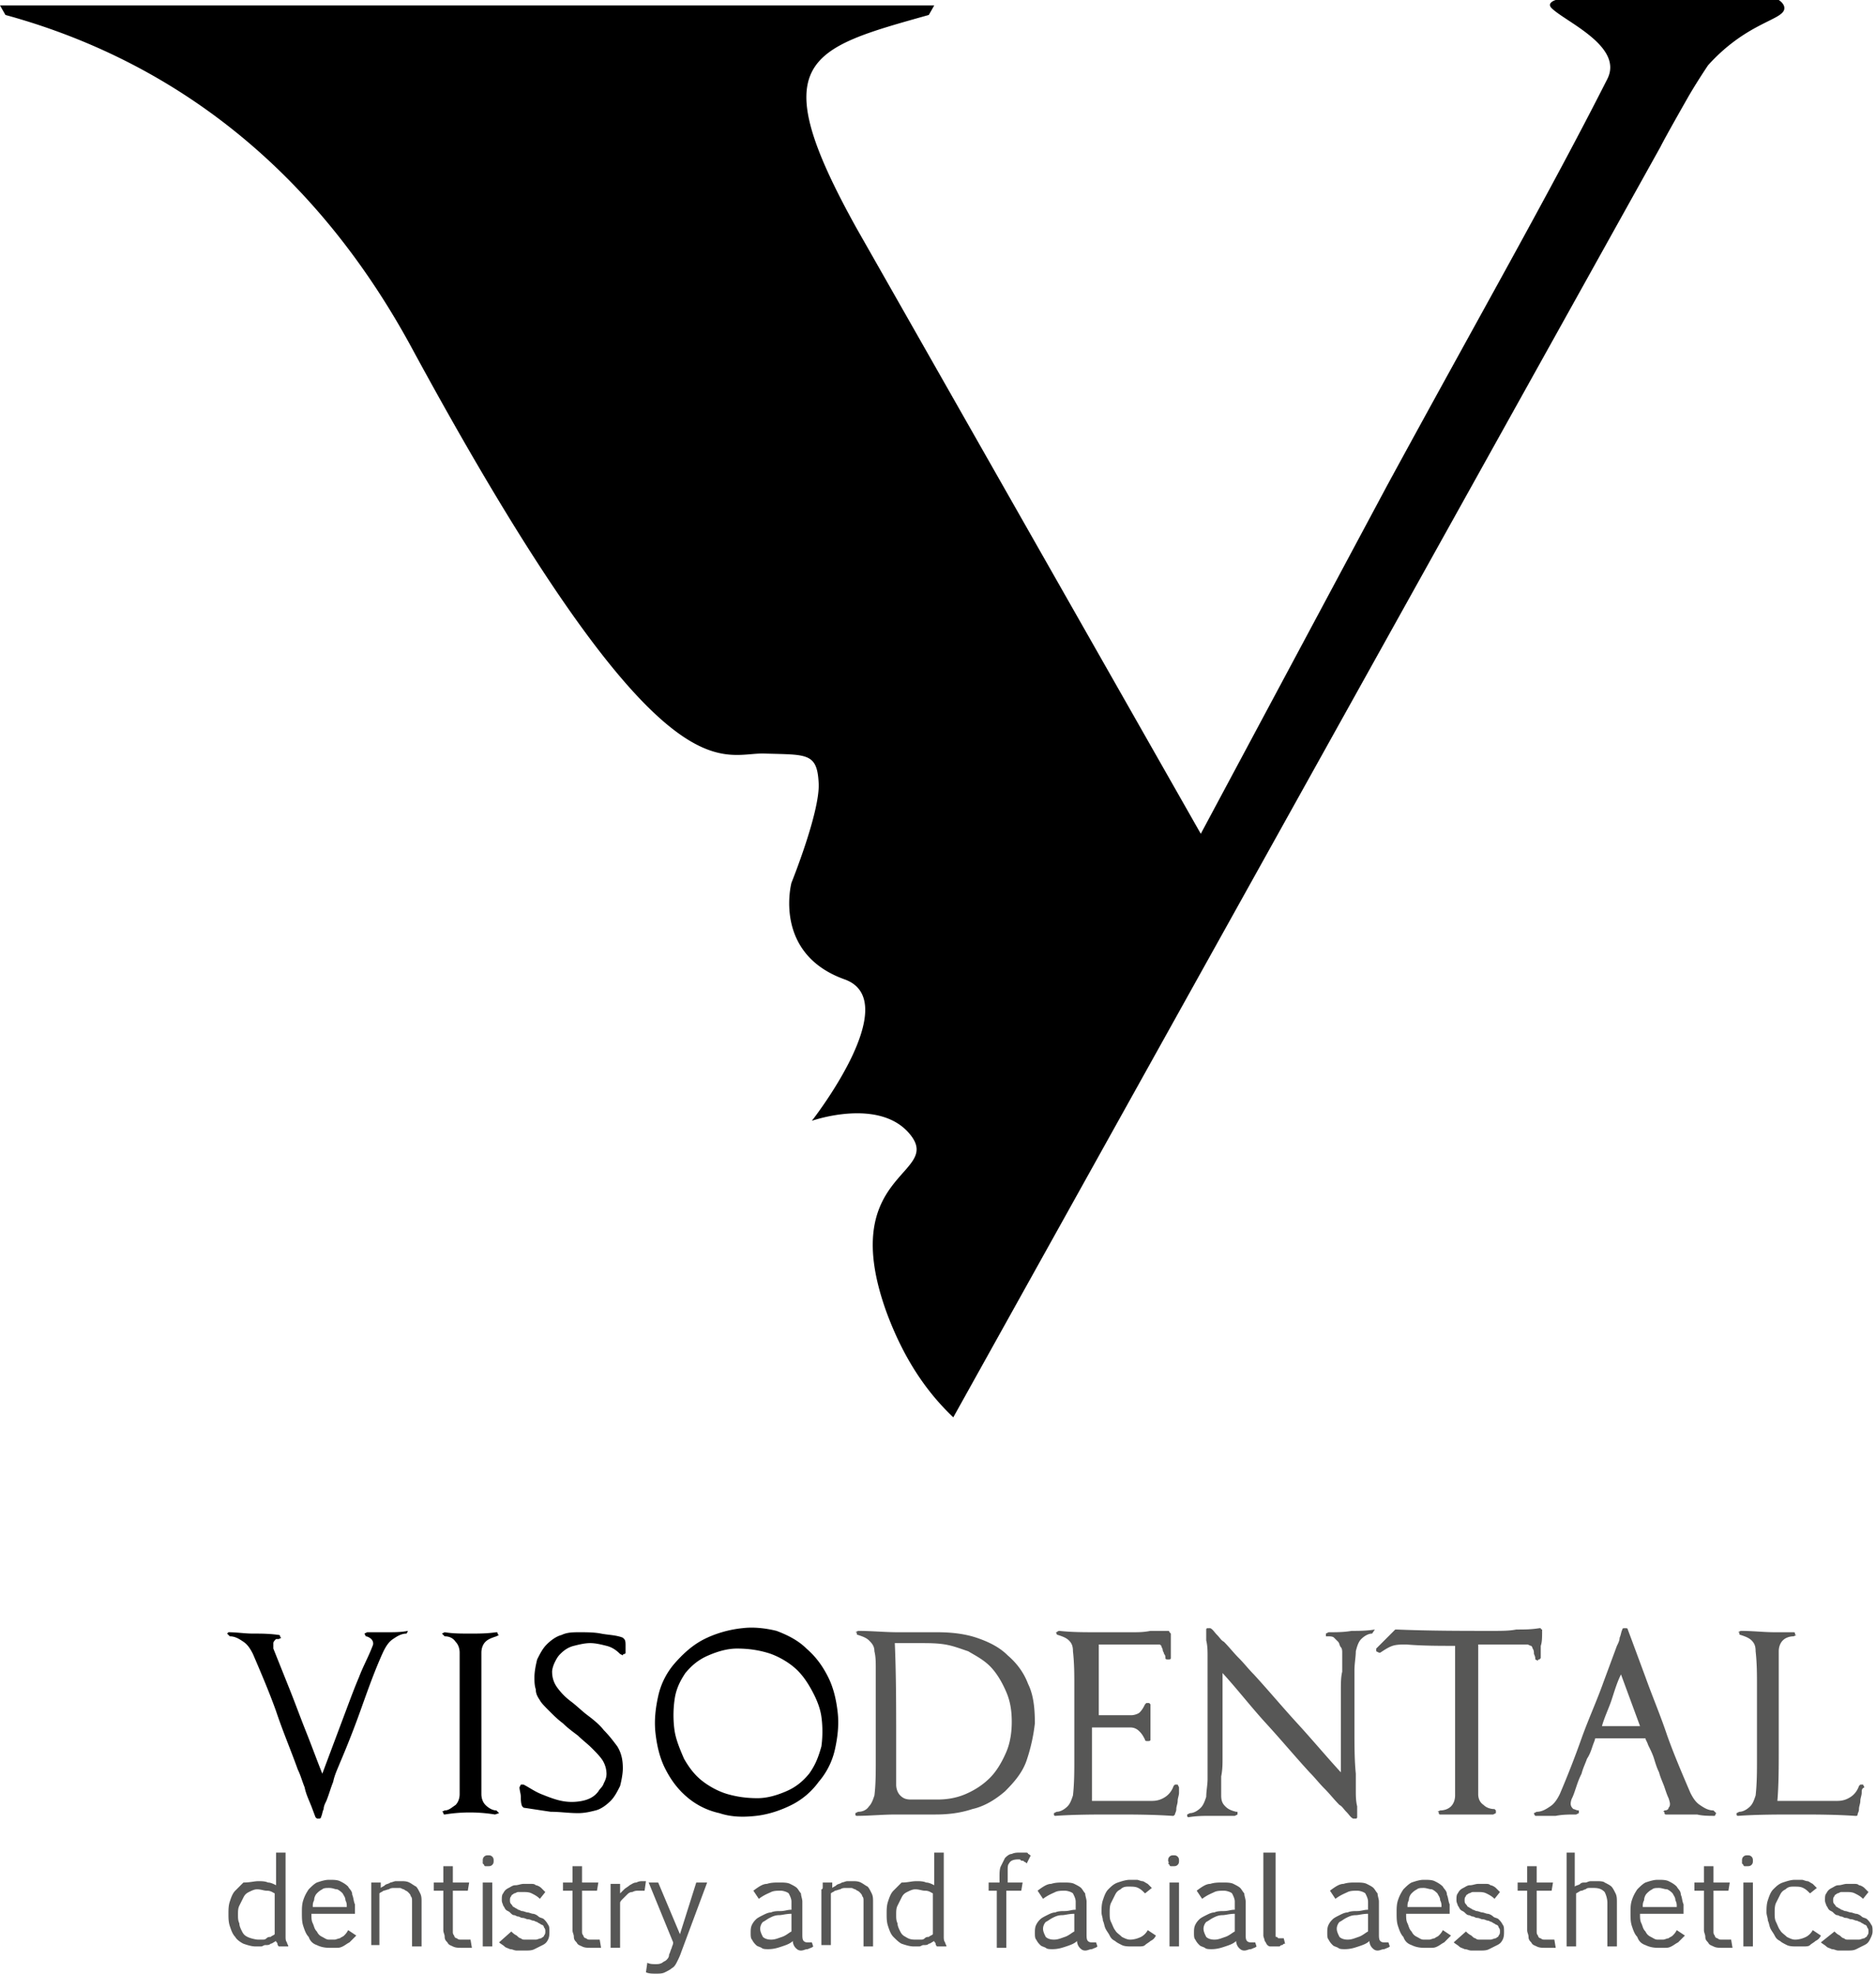 <svg width="193" height="203" viewBox="0 0 193 203" fill="none" xmlns="http://www.w3.org/2000/svg">
    <path d="M182.994 0H160.05s-.98.28-.42.84c1.399 1.398 7.415 3.917 5.736 7.274-5.876 11.612-13.151 24.344-22.664 41.832L123.535 85.76 88.139 23.504C78.486 6.156 83.103 5.037 95.554 1.539l.56-.98H0l.56.98c14.83 4.057 30.778 13.71 41.97 34.556C67.994 82.963 74.01 77.367 78.627 77.507c4.337.14 5.456-.14 5.596 3.077.14 2.938-2.798 10.213-2.798 10.213s-1.959 7.275 5.456 9.933c6.296 2.239-3.358 14.55-3.358 14.55s7.135-2.518 10.213 1.539c3.078 4.058-7.694 3.918-2.518 18.188 1.819 4.896 4.197 8.254 6.855 10.772l72.75-130.67c.56-1.119 2.798-5.036 2.798-5.036s.7-1.26 2.099-3.358c3.917-4.337 7.555-4.616 7.834-5.736.14-.56-.559-.979-.559-.979zM41.831 168.024c-.56 0-.98.28-1.399.56-.42.28-.7.699-.98 1.259-.839 1.819-1.538 3.777-2.238 5.736a96.987 96.987 0 0 1-2.238 5.736c-.28.699-.56 1.259-.7 1.959-.28.699-.42 1.259-.7 1.958-.14.28-.279.56-.279.84-.14.279-.14.559-.28.839 0 .14-.14.14-.28.14s-.14 0-.28-.14l-.42-1.119c-.279-.7-.559-1.259-.699-1.959-.28-.699-.42-1.259-.7-1.819-.699-1.958-1.538-3.917-2.238-6.015-.7-1.959-1.538-3.918-2.378-5.876-.28-.56-.56-.98-.98-1.259-.419-.28-.839-.56-1.398-.56l-.28-.28.14-.14c.84 0 1.679.14 2.518.14.84 0 1.679 0 2.658.14 0 0 .14 0 .14.14 0 0 0 .14.14.14l-.28.14h-.28c-.14.14-.28.28-.28.419v.56l.84 2.099.84 2.098c.559 1.399 1.119 2.938 1.678 4.337.56 1.399 1.12 2.938 1.68 4.337l1.258-3.357 1.26-3.358c.42-1.119.839-2.239 1.258-3.218.42-1.119.98-2.099 1.4-3.218.14-.28 0-.559-.14-.699-.14-.14-.42-.28-.56-.28l-.14-.28.28-.14h2.099c.699 0 1.399 0 2.098-.14l-.14.28zM50.925 186.631a16.055 16.055 0 0 0-5.177 0s-.14 0-.14-.14c0 0 0-.14-.14-.14l.28-.139c.42 0 .7-.28 1.12-.56.28-.28.42-.7.42-1.119v-14.55c0-.42-.14-.84-.42-1.119-.28-.42-.7-.56-1.12-.56l-.28-.28.28-.14c.84.14 1.68.14 2.659.14.839 0 1.678 0 2.658-.14 0 0 .14 0 .14.14 0 0 0 .14.14.14l-.28.14c-.42.14-.84.28-1.12.56-.28.279-.42.699-.42 1.119v14.55c0 .419.14.839.42 1.119.28.28.7.56 1.12.56l.28.279-.42.14zM64.356 169.283v.7s0 .14-.14.14c0 0-.14 0-.14.14l-.28-.14c-.42-.42-.84-.7-1.399-.84-.56-.14-1.12-.28-1.679-.28-.56 0-1.119.14-1.679.28s-.979.42-1.399.84c-.28.279-.42.559-.56.839-.14.28-.28.7-.28.979 0 .56.14 1.12.56 1.679.42.56.84.98 1.4 1.399.56.42 1.119.98 1.678 1.399.56.42 1.26.98 1.68 1.539.559.56.978 1.119 1.398 1.679.42.7.56 1.399.56 2.239 0 .559-.14 1.259-.28 1.818-.28.56-.56 1.12-.98 1.539-.419.42-.979.84-1.538.98-.56.139-1.12.279-1.819.279-.98 0-1.819-.14-2.798-.14-.98-.139-1.819-.279-2.798-.419l-.14-.14c-.14-.28-.14-.7-.14-.979 0-.28-.14-.7-.14-.98l.14-.28h.28c.56.28 1.12.7 1.819.98.7.28 1.399.559 2.098.699.7.14 1.4.14 2.099 0 .7-.14 1.259-.42 1.679-.979.14-.28.42-.42.56-.84.14-.279.279-.559.279-.979a2.7 2.7 0 0 0-.42-1.399c-.28-.42-.7-.839-1.119-1.259-.42-.42-.98-.839-1.399-1.259-.56-.42-1.12-.84-1.539-1.259-.56-.42-.98-.84-1.399-1.259-.42-.42-.84-.84-.98-1.12-.279-.419-.419-.699-.419-1.119-.14-.42-.14-.839-.14-1.259 0-.56.14-1.259.28-1.819.28-.559.56-1.119.98-1.539.419-.419.979-.839 1.538-.979.56-.28 1.26-.28 1.819-.28.7 0 1.539 0 2.238.14.7.14 1.54.14 2.239.42l.14.14c.14.14.14.419.14.699zM82.963 169.563c.98.839 1.679 1.819 2.238 2.938.56 1.119.84 2.378.98 3.638.14 1.259 0 2.518-.28 3.777a7.632 7.632 0 0 1-1.679 3.358 7.714 7.714 0 0 1-2.798 2.378c-1.12.56-2.378.979-3.638 1.119-1.259.14-2.518.14-3.777-.28a7.62 7.62 0 0 1-3.358-1.678c-.979-.84-1.678-1.819-2.238-2.938-.56-1.12-.84-2.379-.98-3.638s0-2.518.28-3.777a7.626 7.626 0 0 1 1.68-3.358c.979-1.119 1.958-1.959 3.077-2.518 1.12-.56 2.518-.98 3.917-1.119 1.12-.14 2.379 0 3.498.279 1.12.42 2.239.98 3.078 1.819zm1.539 10.073c.14-.979.14-2.098 0-3.078-.14-.979-.56-1.958-1.12-2.938-.559-.979-1.119-1.679-1.818-2.238-.7-.56-1.679-1.119-2.658-1.399-.98-.28-1.959-.42-3.078-.42-.98 0-1.959.28-2.938.7-.98.419-1.679.979-2.379 1.818-.56.84-.979 1.679-1.119 2.798-.14.98-.14 2.099 0 3.078.14.98.56 1.959.98 2.938.56.98 1.119 1.679 1.818 2.239.7.559 1.68 1.119 2.659 1.399.979.28 1.958.419 3.077.419.98 0 1.959-.279 2.938-.699.98-.42 1.68-.979 2.379-1.819.7-.979.979-1.819 1.259-2.798z" fill="#000"/>
    <path d="M105.627 181.035c-.42 1.259-1.259 2.239-2.238 3.218-.98.839-2.099 1.539-3.358 1.819-1.26.419-2.518.559-3.778.559h-4.057c-1.399 0-2.798.14-4.057.14 0 0-.14 0-.14-.14v-.14l.28-.14c.42 0 .84-.139 1.12-.559.279-.28.419-.7.559-1.119.14-1.12.14-2.379.14-3.638v-9.373c0-.7 0-1.259-.14-1.819 0-.56-.28-.84-.56-1.119-.28-.28-.7-.42-1.12-.56 0 0-.139 0-.139-.14s0-.14-.14-.14l.28-.14c1.399 0 2.798.14 4.057.14h4.057c1.4 0 2.798.14 4.058.56 1.259.42 2.378.979 3.217 1.819.98.839 1.679 1.818 2.099 2.938.559 1.119.699 2.518.699 4.057a18.304 18.304 0 0 1-.839 3.777zm-6.016-11.192c-.84-.28-1.539-.56-2.378-.7-.84-.14-1.68-.14-2.519-.14h-2.658c.14 3.218.14 6.576.14 9.794v4.756c0 .42.14.84.42 1.12.28.279.56.419 1.12.419h2.657c.98 0 1.959-.14 2.938-.559.98-.42 1.819-.98 2.519-1.679.699-.7 1.259-1.679 1.678-2.658.42-.98.56-2.099.56-3.078 0-1.119-.14-2.099-.56-3.078-.419-.979-.979-1.959-1.678-2.658-.7-.7-1.539-1.119-2.239-1.539zM121.296 184.393c0 .28-.139.559-.139.839 0 .28-.14.56-.14.84 0 .279-.14.419-.14.559l-.14.14h-.14c-2.099-.14-4.057-.14-6.016-.14-1.959 0-4.057 0-6.016.14 0 0-.14 0-.14-.14v-.14l.28-.14c.42 0 .84-.279 1.119-.559.28-.28.42-.7.56-1.119.14-1.259.14-2.519.14-3.778v-7.415c0-1.259 0-2.378-.14-3.637 0-.56-.14-.84-.42-1.119-.28-.28-.699-.42-1.119-.56 0 0-.14 0-.14-.14 0 0-.14-.14 0-.14 0 0 .14-.14.28-.14 1.259.14 2.518.14 3.777.14h3.778c.559 0 1.119 0 1.818-.14h1.819s.14 0 .14.14l.14.14v2.518c0 .14-.14.14-.28.14s-.28 0-.28-.14c0-.139 0-.279-.139-.419 0-.14-.14-.28-.14-.42 0-.14-.14-.28-.14-.42-.14-.14-.14-.14-.28-.14H113.042v7.275h3.358c.28 0 .699-.14.839-.279.28-.28.42-.56.56-.84l.14-.14h.28l.139.14v3.638c0 .14-.139.14-.279.14s-.28 0-.28-.14c-.14-.28-.28-.56-.56-.84-.28-.28-.559-.42-.979-.42h-3.917v7.555H118.498c.56 0 .98-.14 1.399-.419.42-.28.7-.7.84-1.12l.14-.14h.28l.139.28v.56zM141.162 168.024c-.419 0-.839.28-1.119.56s-.42.699-.559 1.259c0 .56-.14 1.259-.14 1.959v6.295c0 1.399 0 2.938.14 4.337v1.679c0 .56 0 1.119.139 1.679V186.911c0 .14-.139.14-.139.14h-.28c-.28-.14-.42-.42-.7-.699-.28-.28-.419-.56-.699-.7-.56-.56-.98-1.119-1.539-1.679-.56-.559-.98-1.119-1.539-1.679-1.539-1.679-2.938-3.357-4.477-5.036-1.539-1.679-2.938-3.498-4.477-5.177v8.674c0 .7 0 1.26-.14 1.959v1.959c0 .559.14.839.42 1.119.28.28.559.42 1.119.56h.14v.279l-.28.14h-2.378c-.84 0-1.539 0-2.379.14 0 0-.139 0-.139-.14v-.14l.279-.14c.42 0 .84-.279 1.12-.559.279-.28.419-.7.559-1.119 0-.56.14-1.26.14-1.819V170.403c0-.56 0-1.12-.14-1.679v-1.12c0-.139.14-.139.14-.139h.28c.28.139.42.419.699.699.28.28.42.56.7.7.56.559.979 1.119 1.539 1.678.56.56.979 1.12 1.539 1.679 1.539 1.679 2.938 3.358 4.477 5.037 1.539 1.679 2.938 3.357 4.477 5.036V173.9c0-.699 0-1.399.14-1.959v-1.958c0-.14 0-.42-.14-.56-.14-.14-.14-.42-.28-.559l-.42-.42c-.14-.14-.42-.14-.699-.14h-.14v-.28l.28-.14c.839 0 1.538 0 2.378-.14.699 0 1.539 0 2.378-.14l-.28.42zM158.511 169.283v1.259l-.14.14c-.14 0-.14 0-.14.14l-.28-.14c0-.14 0-.279-.14-.559 0-.14 0-.42-.14-.56 0-.14-.14-.28-.14-.28-.14 0-.28-.14-.419-.14h-5.037v15.39c0 .419.14.839.56 1.119.279.28.699.42 1.119.42l.14.14v.279l-.28.14h-5.456s-.14 0-.14-.14c0-.139 0-.139-.14-.139l.28-.14c.419 0 .839-.14 1.119-.42.28-.28.42-.7.42-1.119v-15.39c-1.679 0-3.358 0-5.037-.14-.42 0-.979 0-1.399.14-.42.14-.839.42-1.259.7h-.14l-.28-.14v-.28l.98-.979.979-.98h.14c3.357.14 6.715.14 9.933.14.839 0 1.679 0 2.378-.14.84 0 1.539 0 2.379-.139h.14s0 .139.139.139c0 .84 0 1.26-.139 1.679zM176.418 186.771c-.559 0-1.259 0-1.818-.14h-3.218s-.14 0-.14-.14c0-.139 0-.139-.14-.139l.14-.14c.28 0 .42-.14.42-.28.14-.14.14-.28.14-.42 0 0 0-.14-.14-.56-.14-.279-.28-.699-.42-1.119-.14-.419-.42-.979-.56-1.539-.28-.559-.419-1.119-.559-1.539-.14-.419-.42-.979-.56-1.259-.14-.419-.28-.559-.28-.699h-5.176c0 .14-.14.419-.28.839s-.28.84-.56 1.259c-.14.42-.419.98-.559 1.539-.28.56-.42.98-.56 1.399-.14.42-.28.84-.42 1.119-.139.28-.139.56-.139.56 0 .28.139.42.279.56.14 0 .28.14.56.14v.279l-.28.14c-.699 0-1.399 0-2.098.14h-2.099s-.14-.14-.14-.28l.28-.139c.56 0 .979-.28 1.399-.56.42-.28.7-.7.979-1.259a97.198 97.198 0 0 0 2.239-5.736c.699-1.959 1.539-3.778 2.238-5.736l1.399-3.778c.14-.28.28-.559.28-.839.14-.28.14-.56.28-.84 0-.139.14-.139.28-.139s.279 0 .279.139l.42 1.12 1.399 3.777c.7 1.959 1.539 3.917 2.239 6.016.699 1.959 1.539 3.917 2.378 5.876.28.559.56.979.979 1.259.42.28.84.56 1.399.56l.28.279-.14.28zm-9.653-14.55c-.42.84-.7 1.819-.979 2.658-.28.84-.7 1.679-.98 2.659h3.918l-1.959-5.317zM191.528 184.393c0 .28-.14.559-.14.839 0 .28-.14.56-.14.84 0 .279-.14.419-.14.559 0 0 0 .14-.14.14h-.14c-2.098-.14-4.057-.14-6.015-.14-1.959 0-4.058 0-6.016.14 0 0-.14 0-.14-.14v-.14l.28-.14c.419 0 .839-.279 1.119-.559s.42-.7.559-1.119c.14-1.259.14-2.519.14-3.778v-7.415c0-1.259 0-2.378-.14-3.637 0-.56-.139-.84-.419-1.119-.28-.28-.7-.42-1.119-.56 0 0-.14 0-.14-.14s0-.14-.14-.14l.28-.14c1.259 0 2.378.14 3.497.14h1.959s.14 0 .14.14 0 .14.14.14l-.28.14c-.42 0-.84.14-1.119.42-.28.279-.42.699-.42 1.119v10.213c0 1.679 0 3.497-.14 5.176h6.156c.559 0 .979-.14 1.399-.419.419-.28.699-.7.839-1.12l.14-.14h.28l.14.28c-.28.14-.28.28-.28.56zM26.582 193.487c.28 0 .7 0 .979.139.28 0 .56.14.84.28v-3.357h.979V199.223c0 .139 0 .419.14.559 0 .14.14.28.14.42h-.98s-.14-.14-.14-.28-.14-.14-.14-.28c-.28.14-.42.28-.56.28-.14.14-.279.14-.559.14-.14 0-.28.14-.42.14h-.56c-.419 0-.839-.14-1.258-.28-.28-.14-.7-.42-.84-.699-.28-.28-.42-.7-.56-1.12-.14-.419-.14-.839-.14-1.259 0-.42 0-.839.14-1.259.14-.42.28-.839.56-1.119l.84-.84c.7 0 1.119-.139 1.539-.139zm0 6.015h.42c.14 0 .28 0 .42-.14.139-.139.279-.139.419-.139.14-.14.28-.14.42-.28v-4.197c-.28-.14-.42-.28-.84-.28-.28 0-.56-.14-.98-.14-.28 0-.559.14-.839.28-.28.14-.42.28-.56.559l-.419.84c-.14.28-.14.559-.14.979 0 .28 0 .56.14.84 0 .279.14.559.28.839.14.28.28.42.56.56.28.139.839.279 1.119.279zM36.655 199.083l-.7.699c-.28.14-.42.28-.7.42-.28.14-.419.14-.699.14h-.7c-.559 0-.979-.14-1.258-.28-.42-.14-.7-.42-.84-.839-.28-.28-.42-.7-.56-1.12-.14-.419-.14-.839-.14-1.399 0-.419 0-.839.14-1.259.14-.419.28-.699.56-1.119.28-.28.56-.56.84-.699.42-.14.839-.28 1.259-.28.42 0 .84 0 1.119.14.28.139.56.279.84.559.14.28.42.42.42.84.139.279.139.699.279.979v.979h-4.477c0 .42 0 .7.14.98.14.279.14.559.42.839.14.28.28.42.56.56.279.14.419.279.699.279h.56c.14 0 .419-.139.559-.139.14-.14.28-.14.42-.28.14-.14.28-.28.42-.56l.839.56zm-2.798-4.897c-.28 0-.56 0-.7.14-.28.14-.42.28-.56.42-.14.14-.28.419-.28.699-.14.28-.14.42-.14.7h3.498c0-.28 0-.42-.14-.7 0-.28-.14-.419-.28-.699-.14-.14-.28-.28-.559-.42-.28 0-.42-.14-.84-.14zM38.194 194.046v-.42h.979v.56c.14-.14.28-.14.42-.28.14-.14.42-.14.56-.28.14 0 .419-.139.559-.139h.56c.28 0 .56 0 .839.139.28.14.42.28.7.42.14.14.28.42.42.7.139.28.139.559.139.839v4.617h-.98v-4.617c0-.28 0-.42-.14-.559 0-.14-.14-.28-.279-.42-.14-.14-.28-.14-.42-.28-.14 0-.28-.14-.42-.14h-.56c-.139 0-.419 0-.559.14-.14 0-.42.14-.56.14-.14.14-.28.14-.419.28v5.316h-.84v-6.016zM44.63 193.626h.979v-1.678h.979v1.678h1.679l-.14.84h-1.54v4.197c0 .14 0 .28.14.42 0 .14.14.28.28.28.14.139.28.139.42.139H48.407l.14.84h-1.12c-.28 0-.56 0-.84-.14-.279-.14-.419-.14-.559-.42-.14-.14-.28-.28-.28-.559 0-.28-.14-.42-.14-.7v-4.057h-.979v-.84zM49.666 191.388c0-.14 0-.28.14-.42.14-.14.28-.14.42-.14.14 0 .28 0 .419.14.14.14.14.28.14.42 0 .14 0 .28-.14.42-.14.14-.28.14-.42.14h-.28c-.14 0-.14-.14-.14-.14l-.14-.14v-.28zm0 2.238h.979v6.576h-.98v-6.576zM52.604 198.663c.14.14.28.28.56.42.14.14.28.279.42.279.14.14.279.14.419.14h1.12c.139 0 .419-.14.559-.14.14-.139.28-.139.28-.279.14-.14.14-.28.14-.42 0-.14 0-.28-.14-.42 0-.14-.14-.28-.28-.28-.14-.139-.28-.139-.42-.279-.14 0-.28-.14-.42-.14-.14 0-.28-.14-.56-.14-.14 0-.28-.14-.559-.14-.14 0-.28-.14-.42-.14-.14 0-.28-.14-.42-.14-.14 0-.28-.14-.42-.28-.139-.14-.279-.14-.419-.279-.14-.14-.14-.28-.28-.42 0-.14-.14-.28-.14-.56s0-.559.14-.699c.14-.28.28-.42.56-.56.28-.14.42-.28.7-.28.28 0 .56-.14.839-.14h.7c.28 0 .42 0 .56.14.139 0 .419.14.559.28l.42.42-.56.699c-.28-.28-.56-.419-.84-.559-.28-.14-.56-.14-.839-.14h-.56c-.14 0-.28.14-.42.14-.14.14-.28.14-.28.279-.14.14-.14.28-.14.42 0 .14 0 .28.14.42.14.14.14.28.28.28.14.14.28.14.42.28.14 0 .28.139.42.139.14 0 .42.14.56.14.14 0 .42.14.56.14.14 0 .419.14.559.28.14.14.42.14.56.28.14.14.28.28.42.559.14.14.14.42.14.7 0 .28 0 .56-.14.839-.14.28-.28.42-.56.56l-.84.42c-.28.14-.56.14-.98.14h-.839c-.28 0-.42-.14-.7-.14-.279-.14-.419-.14-.559-.28-.14-.14-.42-.28-.56-.42l1.26-1.119zM57.92 193.626h.98v-1.678h.979v1.678h1.678l-.14.84H59.88v4.197c0 .14 0 .28.14.42 0 .14.14.28.28.28.14.139.28.139.42.139H61.697l.14.84h-1.12c-.28 0-.56 0-.84-.14-.28-.14-.419-.14-.559-.42-.14-.14-.28-.28-.28-.559 0-.28-.14-.42-.14-.7v-4.057h-.979v-.84zM63.796 193.626v1.12l.42-.42c.14-.14.42-.28.56-.42.279-.14.419-.28.699-.28.28-.139.42-.139.7-.139h.279l-.14.979h-.56c-.28 0-.42 0-.699.14-.28 0-.42.14-.56.28l-.42.419c-.14.14-.28.28-.28.42v4.617h-.979V193.766h.98v-.14zM69.952 198.943l1.679-5.317h1.119l-2.658 7.136c-.14.419-.28.699-.42.979-.14.28-.28.559-.56.699-.14.14-.42.28-.7.42-.279.14-.559.14-.979.14-.28 0-.699 0-.979-.14l.14-.979c.28.14.56.14.84.14.28 0 .42 0 .699-.14.14-.14.28-.14.42-.28.14-.14.28-.28.28-.56.14-.279.14-.419.28-.699 0-.14.14-.28.14-.56l-2.519-6.156h.98l2.238 5.317zM77.507 194.466c.56-.42.979-.7 1.399-.7.42-.14.839-.14 1.259-.14.42 0 .84 0 1.119.14.28.14.56.28.7.42.14.14.28.42.42.56 0 .28.14.559.14.839v3.358c0 .28 0 .559.139.699.14.14.28.14.42.14h.42l.14.42c-.14.14-.28.14-.56.28-.28 0-.42.14-.7.14-.28 0-.42-.14-.56-.28a1.07 1.07 0 0 1-.28-.7c-.279.28-.699.42-1.118.56-.42.14-.84.28-1.4.28-.28 0-.56 0-.699-.14-.28-.14-.42-.14-.56-.28-.14-.14-.28-.28-.42-.56-.14-.139-.14-.419-.14-.699 0-.28 0-.56.14-.84.14-.279.28-.419.42-.559.14-.14.42-.28.7-.42.28-.14.56-.28.84-.28.28-.14.699-.14.979-.14.42 0 .7-.139 1.119-.139v-.84c0-.28-.14-.559-.28-.839-.14-.14-.56-.28-.84-.28-.28 0-.699 0-.979.14s-.7.28-1.259.699l-.56-.839zm3.917 2.378c-.56 0-.98.14-1.26.14-.419 0-.699.14-.979.28s-.42.28-.7.42c-.139.14-.279.419-.279.699 0 .28.14.56.28.84.14.14.42.279.84.279.419 0 .699-.139 1.119-.279.42-.14.7-.42.979-.56v-1.819zM84.641 194.046v-.42h.98v.56c.14-.14.28-.14.42-.28.14-.14.42-.14.56-.28.14 0 .419-.139.559-.139h.56c.28 0 .559 0 .839.139.28.14.42.28.7.42.14.14.28.42.419.7.14.28.14.559.14.839v4.617h-.98v-4.617c0-.28 0-.42-.14-.559 0-.14-.14-.28-.28-.42-.139-.14-.279-.14-.419-.28-.14 0-.28-.14-.42-.14h-.56c-.139 0-.419 0-.559.14-.14 0-.42.14-.56.14-.14.14-.28.14-.42.28v5.316h-.978v-5.736c.14 0 .14-.14.14-.28zM94.295 193.487c.28 0 .7 0 .98.14.28 0 .559.139.839.279v-3.357h.979V199.223c0 .14 0 .419.14.559 0 .14.14.28.14.42h-.98s-.14-.14-.14-.28-.14-.14-.14-.28c-.28.14-.419.28-.559.28-.14.14-.28.14-.56.14-.14 0-.28.14-.42.14h-.559c-.42 0-.84-.14-1.259-.28-.28-.14-.56-.42-.84-.699-.28-.28-.42-.7-.559-1.12-.14-.419-.14-.839-.14-1.259 0-.419 0-.839.14-1.259.14-.42.28-.839.56-1.119l.839-.839c.7 0 .98-.14 1.539-.14zm0 6.015h.42c.14 0 .28 0 .42-.139.14-.14.28-.14.42-.14.139-.14.279-.14.419-.28v-4.197c-.28-.14-.42-.28-.84-.28-.28 0-.56-.14-.979-.14-.28 0-.56.14-.84.28-.28.14-.42.28-.559.559l-.42.84c-.14.28-.14.559-.14.979 0 .28 0 .56.14.84 0 .279.14.559.28.839.14.28.28.42.56.56.42.279.7.279 1.119.279zM102.829 193.627v-.56c0-.42 0-.84.14-1.119l.42-.84c.14-.14.419-.419.699-.419.28-.14.56-.14.84-.14h.559c.14 0 .28 0 .28.14.14 0 .14.139.28.139l-.42.84-.14-.14c-.14 0-.14-.14-.28-.14-.139 0-.139 0-.279-.14h-.14c-.56 0-.84.14-.98.42-.14.14-.139.42-.139.699v1.26h1.538l-.139.839h-1.539v5.876h-.98v-5.876h-.839v-.839h1.119zM106.747 194.466c.559-.42.979-.7 1.399-.7.419-.14.839-.14 1.259-.14.419 0 .839 0 1.119.14s.56.28.699.42c.14.14.28.42.42.56 0 .28.14.559.14.839v3.358c0 .28 0 .559.14.699.14.14.28.14.42.14h.419l.14.42c-.14.14-.28.14-.559.28-.28 0-.42.14-.7.14-.28 0-.42-.14-.559-.28a1.07 1.07 0 0 1-.28-.7c-.28.28-.7.42-1.12.56-.419.14-.839.28-1.399.28-.279 0-.559 0-.699-.14-.28-.14-.42-.14-.56-.28-.14-.14-.279-.28-.419-.56-.14-.139-.14-.419-.14-.699 0-.28 0-.56.14-.84a1.94 1.94 0 0 1 .419-.559c.14-.14.42-.28.7-.42.28-.14.559-.28.839-.28.28-.14.7-.14.98-.14.419 0 .699-.139 1.119-.139v-.84c0-.28-.14-.559-.28-.839-.14-.14-.56-.28-.839-.28-.28 0-.7 0-.98.14s-.699.28-1.259.699l-.559-.839zm3.777 2.378c-.56 0-.979.14-1.259.14-.42 0-.7.14-.98.28-.279.14-.419.28-.699.42-.14.14-.28.419-.28.699 0 .28.14.56.28.84.14.14.42.279.839.279.42 0 .7-.139 1.12-.279.419-.14.699-.42.979-.56v-1.819zM118.918 199.083c-.14.28-.28.419-.56.559-.14.14-.419.28-.559.42-.14.14-.42.14-.7.14h-.699c-.28 0-.7 0-.98-.14-.279-.14-.559-.28-.699-.42-.28-.14-.42-.279-.56-.559-.14-.28-.28-.42-.419-.7-.14-.28-.14-.559-.28-.839 0-.28-.14-.56-.14-.84 0-.419 0-.839.14-1.259.14-.419.28-.839.559-1.119.28-.28.56-.56.98-.699.419-.14.839-.28 1.259-.28h.699c.14 0 .42.14.56.14.14 0 .28.139.56.279l.419.42-.699.56c-.28-.28-.42-.42-.7-.56-.28-.14-.559-.14-.979-.14-.28 0-.56 0-.84.28-.279.14-.419.28-.559.56l-.42.839c-.14.28-.14.7-.14.979 0 .42 0 .7.14.98s.28.699.42.839c.14.28.42.42.699.7.28.14.56.279.84.279.42 0 .839-.139 1.119-.279s.56-.42.7-.7l.839.56zM120.177 191.388c0-.14 0-.28.14-.42.14-.14.28-.14.42-.14.139 0 .279 0 .419.14.14.14.14.28.14.42 0 .14 0 .28-.14.42-.14.14-.28.14-.419.14h-.28c-.14 0-.14-.14-.14-.14l-.14-.14c.14-.14 0-.14 0-.28zm.14 2.238h.979v6.576h-.979v-6.576zM123.115 194.466c.56-.42.979-.7 1.399-.7.42-.14.84-.14 1.259-.14.42 0 .84 0 1.12.14.279.14.559.28.699.42.14.14.28.42.42.56 0 .28.14.559.14.839v3.358c0 .28 0 .559.14.699.139.14.279.14.419.14h.42l.14.42c-.14.14-.28.14-.56.28-.28 0-.419.14-.699.14-.28 0-.42-.14-.56-.28a1.07 1.07 0 0 1-.28-.7c-.279.28-.699.42-1.119.56-.42.14-.839.28-1.399.28-.28 0-.56 0-.699-.14-.28-.14-.42-.14-.56-.28-.14-.14-.28-.28-.42-.56-.14-.139-.14-.419-.14-.699 0-.28 0-.56.14-.84.14-.279.28-.419.42-.559.14-.14.42-.28.699-.42.28-.14.56-.28.84-.28.28-.14.699-.14.979-.14.42 0 .7-.139 1.119-.139v-.84c0-.28-.139-.559-.279-.839-.14-.14-.56-.28-.84-.28-.28 0-.699 0-.979.14s-.7.28-1.259.699l-.56-.839zm3.917 2.378c-.559 0-.979.14-1.259.14-.419 0-.699.14-.979.28s-.42.28-.7.42c-.139.14-.279.419-.279.699 0 .28.14.56.279.84.14.14.42.279.84.279s.699-.139 1.119-.279c.42-.14.7-.42.979-.56v-1.819zM130.25 190.549h.979V199.083c0 .14 0 .14.14.14l.14.14h.56l.14.559c-.14 0-.14 0-.28.14-.14 0-.14 0-.28.14H130.67c-.14 0-.28-.14-.28-.14-.14-.14-.14-.28-.28-.42 0-.14-.14-.419-.14-.559v-8.534h.28zM136.826 194.466c.559-.42.979-.7 1.399-.7.419-.14.839-.14 1.259-.14.419 0 .839 0 1.119.14s.56.28.7.42c.139.14.279.42.419.56 0 .28.14.559.14.839v3.358c0 .28 0 .559.14.699.14.14.28.14.42.14h.419l.14.42c-.14.14-.279.14-.559.28-.28 0-.42.14-.7.14-.28 0-.419-.14-.559-.28a1.07 1.07 0 0 1-.28-.7c-.28.28-.7.42-1.119.56-.42.14-.84.28-1.399.28-.28 0-.56 0-.7-.14-.28-.14-.42-.14-.56-.28-.139-.14-.279-.28-.419-.56-.14-.139-.14-.419-.14-.699 0-.28 0-.56.14-.84.14-.279.28-.419.419-.559.14-.14.42-.28.7-.42.28-.14.56-.28.839-.28.28-.14.7-.14.98-.14.419 0 .699-.139 1.119-.139v-.84c0-.28-.14-.559-.28-.839-.14-.14-.56-.28-.839-.28-.28 0-.7 0-.98.14-.279.14-.699.28-1.259.699l-.559-.839zm3.917 2.378c-.56 0-.979.14-1.259.14-.42 0-.7.14-.98.28-.279.14-.419.28-.699.42-.14.14-.28.419-.28.699 0 .28.14.56.28.84.14.14.42.279.839.279.42 0 .7-.139 1.12-.279.419-.14.699-.42.979-.56v-1.819zM149.277 199.083l-.699.699c-.28.14-.42.28-.7.42-.28.14-.42.14-.699.14h-.7c-.56 0-.979-.14-1.259-.28-.42-.14-.7-.42-.84-.839-.279-.28-.419-.7-.559-1.12-.14-.419-.14-.839-.14-1.399 0-.419 0-.839.14-1.259.14-.419.28-.699.559-1.119.28-.28.56-.56.84-.699.42-.14.839-.28 1.259-.28.42 0 .839 0 1.119.14.28.139.56.279.84.559.14.28.419.42.419.84.14.279.14.699.28.979v.979h-4.477c0 .42 0 .7.14.98.14.279.14.559.42.839.14.28.28.42.56.56.279.14.419.279.699.279h.56c.14 0 .419-.139.559-.139.14-.14.28-.14.42-.28.14-.14.28-.28.42-.56l.839.56zm-2.798-4.897c-.28 0-.56 0-.699.14-.28.14-.42.28-.56.42-.14.14-.28.419-.28.699-.14.28-.14.42-.14.7h3.498c0-.28 0-.42-.14-.7 0-.28-.14-.419-.28-.699-.14-.14-.28-.28-.56-.42-.279 0-.559-.14-.839-.14zM150.816 198.663c.14.14.28.28.56.42.139.14.279.279.419.279.14.14.28.14.42.14H153.334c.14 0 .42-.14.56-.14.14-.139.28-.139.28-.279.139-.14.14-.28.14-.42 0-.14-.001-.28-.14-.42 0-.14-.14-.28-.28-.28-.14-.139-.28-.139-.42-.279-.14 0-.28-.14-.42-.14-.14 0-.279-.14-.559-.14-.14 0-.28-.14-.56-.14-.14 0-.28-.14-.42-.14-.139 0-.279-.14-.419-.14-.14 0-.28-.14-.42-.28-.14-.14-.28-.14-.42-.279-.14-.14-.14-.28-.28-.42 0-.14-.139-.28-.139-.56s0-.559.139-.699c.14-.28.28-.42.56-.56.28-.14.42-.28.7-.28.279 0 .559-.14.839-.14h.7c.279 0 .419 0 .559.14.14 0 .42.14.56.28l.42.42-.56.699c-.28-.28-.56-.419-.84-.559-.279-.14-.559-.14-.839-.14h-.56c-.139 0-.279.14-.419.14-.14.14-.28.14-.28.279-.14.14-.14.28-.14.42 0 .14 0 .28.14.42.14.14.14.28.28.28.14.14.28.14.419.28.14 0 .28.139.42.139.14 0 .42.14.56.14.14 0 .419.14.559.14.14 0 .42.14.56.28.14.14.42.14.56.28.139.14.279.28.419.559.14.14.14.42.14.7 0 .28 0 .56-.14.839-.14.28-.279.42-.559.56l-.84.42c-.28.14-.559.14-.979.14h-.839c-.28 0-.42-.14-.7-.14-.28-.14-.42-.14-.56-.28-.14-.14-.419-.28-.559-.42l1.259-1.119zM156.132 193.626h.98v-1.678h.979v1.678h1.679l-.14.84h-1.539v4.197c0 .14 0 .28.14.42 0 .14.14.28.28.28.14.139.28.139.419.139H159.91l.14.84h-1.12c-.279 0-.559 0-.839-.14-.28-.14-.42-.14-.56-.42-.14-.14-.279-.28-.279-.559 0-.28-.14-.42-.14-.7v-4.057h-.98v-.84zM161.029 190.549h.979v3.497c.14-.14.42-.14.56-.28.14-.14.28-.139.559-.139.14 0 .28-.14.56-.14h.56c.279 0 .699 0 .839.14.28.139.56.279.7.419.139.14.279.42.419.7.14.28.14.559.14.979v4.477h-.979v-4.477c0-.42-.14-.839-.28-1.119-.28-.28-.56-.42-1.119-.42h-.42c-.14 0-.28 0-.42.14-.139 0-.279.14-.419.14-.14 0-.28.14-.56.28v5.456h-.979v-9.653h-.14zM173.34 199.083l-.699.699c-.28.14-.42.28-.7.42-.28.14-.42.14-.699.14h-.7c-.559 0-.979-.14-1.259-.28-.42-.14-.699-.42-.839-.839-.28-.28-.42-.7-.56-1.12-.14-.419-.14-.839-.14-1.399 0-.419 0-.839.14-1.259.14-.419.28-.699.56-1.119.279-.28.559-.56.839-.699.42-.14.839-.28 1.259-.28.42 0 .84 0 1.119.14.28.139.56.279.84.559.14.28.42.42.42.84.139.279.139.699.279.979v.979h-4.477c0 .42 0 .7.14.98.14.279.14.559.42.839.14.28.28.42.56.56.279.14.419.279.699.279h.56c.14 0 .419-.139.559-.139.14-.14.28-.14.42-.28.14-.14.28-.28.42-.56l.839.56zm-2.658-4.897c-.28 0-.56 0-.699.14-.28.14-.42.28-.56.42-.14.14-.28.419-.28.699-.14.28-.14.42-.14.7h3.498c0-.28 0-.42-.14-.7 0-.28-.14-.419-.28-.699-.14-.14-.28-.28-.56-.42-.279 0-.559-.14-.839-.14zM174.32 193.626h.979v-1.678h.98v1.678h1.678l-.14.84h-1.538v4.197c0 .14 0 .28.139.42 0 .14.14.28.28.28.14.139.28.139.42.139H178.097l.14.84H177.118c-.28 0-.56 0-.839-.14-.28-.14-.42-.14-.56-.42-.14-.14-.28-.28-.28-.559 0-.28-.14-.42-.14-.7v-4.057h-.979v-.84zM179.216 191.388c0-.14 0-.28.14-.42.14-.14.28-.14.42-.14.14 0 .28 0 .42.14.14.14.14.28.14.42 0 .14 0 .28-.14.42-.14.14-.28.14-.42.14h-.28c-.14 0-.14-.14-.14-.14l-.14-.14v-.28zm.14 2.238h.98v6.576h-.98v-6.576zM187.331 199.083c-.14.28-.28.419-.56.559-.14.14-.42.28-.559.42-.14.14-.42.14-.7.14h-.699c-.28 0-.7 0-.98-.14s-.559-.28-.699-.42c-.28-.14-.42-.279-.56-.559-.14-.28-.28-.42-.42-.7-.14-.28-.14-.559-.279-.839 0-.28-.14-.56-.14-.84 0-.419 0-.839.14-1.259.139-.419.279-.839.559-1.119s.56-.56.979-.699c.42-.14.84-.28 1.26-.28h.699c.14 0 .42.14.56.14.14 0 .28.139.559.279l.42.42-.699.56c-.28-.28-.42-.42-.7-.56-.28-.14-.56-.14-.979-.14-.28 0-.56 0-.84.28-.28.14-.419.28-.559.56l-.42.839c-.14.28-.14.7-.14.979 0 .42 0 .7.14.98s.28.699.42.839c.14.28.419.42.699.7.28.14.56.279.84.279.419 0 .839-.139 1.119-.279s.559-.42.699-.7l.84.56zM188.73 198.663c.14.14.279.28.559.42.14.14.28.279.42.279.14.14.28.14.42.14H191.248c.14 0 .42-.14.56-.14.139-.139.279-.139.279-.279.14-.14.14-.28.14-.42 0-.14 0-.28-.14-.42 0-.14-.14-.28-.279-.28-.14-.139-.28-.139-.42-.279-.14 0-.28-.14-.42-.14-.14 0-.28-.14-.559-.14-.14 0-.28-.14-.56-.14-.14 0-.28-.14-.42-.14-.14 0-.28-.14-.42-.14-.139 0-.279-.14-.419-.28-.14-.14-.28-.14-.42-.279-.14-.14-.14-.28-.28-.42 0-.14-.14-.28-.14-.56s0-.559.14-.699c.14-.28.28-.42.56-.56.28-.14.42-.28.699-.28.28 0 .56-.14.84-.14h.699c.28 0 .42 0 .56.14.14 0 .42.14.56.28l.419.42-.559.699c-.28-.28-.56-.419-.84-.559-.28-.14-.559-.14-.839-.14h-.56c-.14 0-.28.14-.42.14-.139.14-.279.14-.279.279-.14.14-.14.28-.14.42 0 .14 0 .28.14.42.14.14.14.28.279.28.14.14.28.14.42.28.14 0 .28.139.42.139.14 0 .42.14.56.14.139 0 .419.14.559.14.14 0 .42.14.56.28.14.14.419.14.559.28.14.14.28.28.42.559.14.14.14.42.14.7 0 .28-.14.56-.28.839-.14.28-.28.42-.559.56l-.84.42c-.28.14-.559.14-.979.14h-.84c-.279 0-.419-.14-.699-.14-.28-.14-.42-.14-.56-.28-.14-.14-.419-.28-.559-.42l1.399-1.119z" fill="#575756"/>
</svg>

